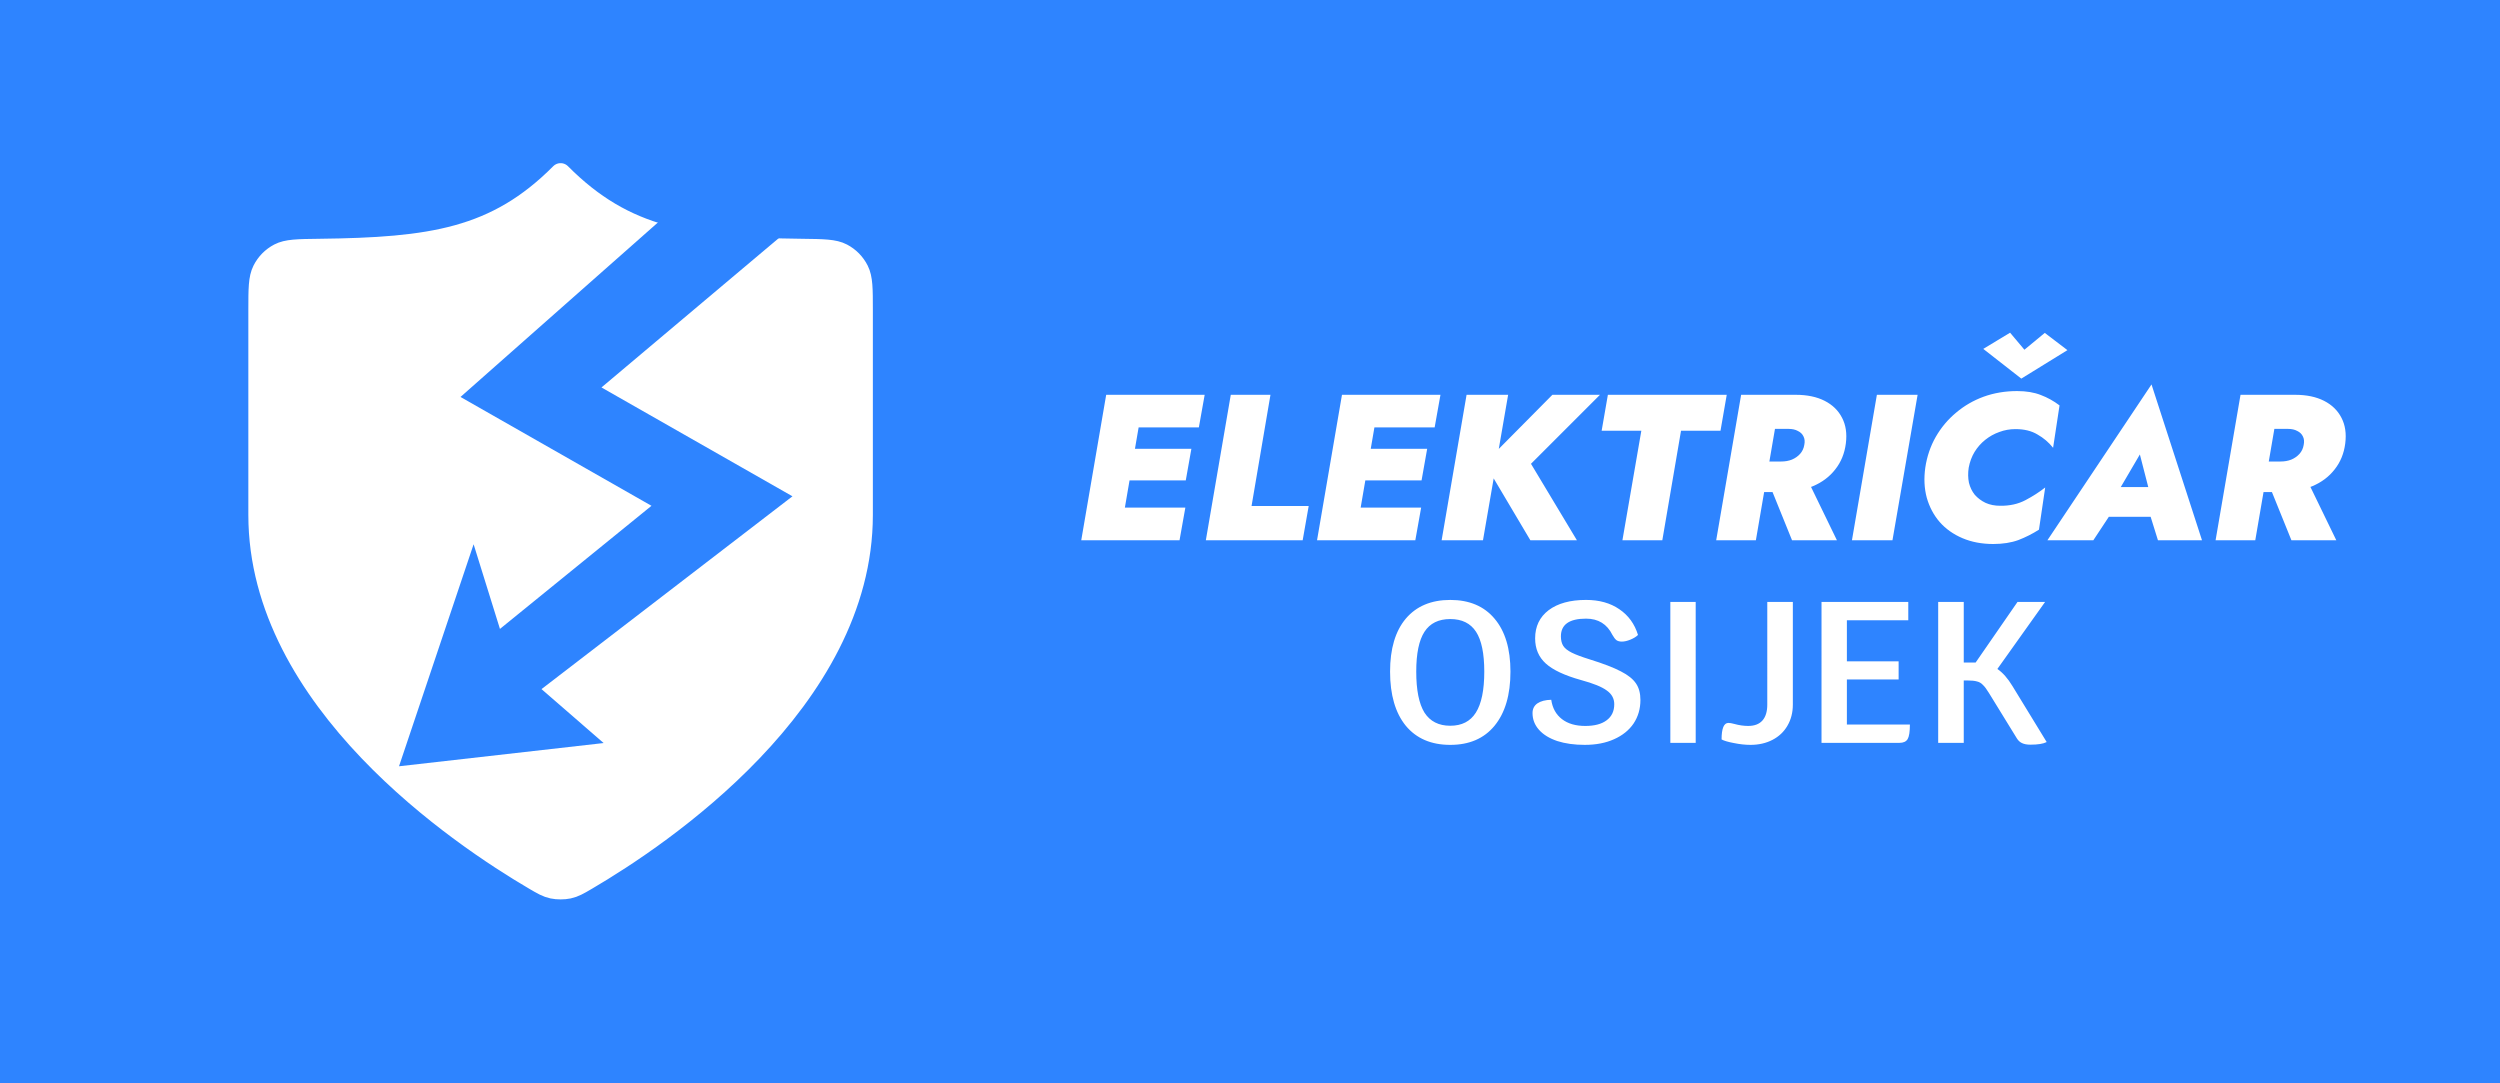 <?xml version="1.0" encoding="UTF-8"?> <svg xmlns="http://www.w3.org/2000/svg" width="1925" height="834" fill="none" viewBox="0 0 1925 834"><path fill="#2e84ff" d="M0 0h1925v834H0z"></path><path fill="#fff" d="m853.04 416 4.32-25.12h55.36L908.24 416zm14.88-86.88 4.32-25.12h55.36l-4.48 25.12zm-7.04 40.8 4.32-24.32h52.16l-4.32 24.32zM851.76 304h29.28l-19.2 112h-29.28zm95.938 0h30.56l-14.56 85.6h44.002l-4.64 26.4h-74.562zm86.902 112 4.32-25.12h55.36L1089.8 416zm14.88-86.88 4.32-25.12h55.36l-4.48 25.12zm-7.04 40.8 4.32-24.32h52.16l-4.32 24.32zm-9.12-65.92h29.28l-19.2 112h-29.28zm95.94 0h32l-19.36 112h-31.84zm66.08 0h36.64l-53.12 53.12 35.36 58.88h-35.84l-35.2-59.36zm37.93 27.68 4.8-27.68h91.52l-4.8 27.68h-30.4l-14.4 84.32h-30.72l14.56-84.32zm126.6 34.88h30.56l24 49.44h-34.56zm-19.2-62.56h30.56l-19.2 112h-30.56zm14.88 26.24 4.32-26.24h22.88c8.74 0 16.16 1.547 22.24 4.64s10.56 7.467 13.44 13.12q4.32 8.32 2.88 19.68c-.96 7.68-3.68 14.347-8.16 20q-6.57 8.479-17.28 12.96c-7.04 2.987-15.1 4.48-24.16 4.48h-24.8l4.32-23.52h20.32q4.47 0 8.16-1.44c2.56-1.067 4.69-2.56 6.4-4.48 1.7-1.92 2.77-4.213 3.2-6.88.53-2.56.32-4.747-.64-6.56-.86-1.813-2.3-3.2-4.32-4.16-1.92-1.067-4.32-1.6-7.2-1.6zM1445.2 304h31.36l-19.36 112H1426zm70.72 56c-.64 4.16-.58 8.053.16 11.68.86 3.52 2.35 6.613 4.48 9.28 2.24 2.56 5.02 4.64 8.32 6.24 3.31 1.493 7.04 2.24 11.2 2.24 7.36.107 13.87-1.333 19.52-4.32 5.66-2.987 10.72-6.24 15.2-9.76l-4.8 32.48c-5.01 3.2-10.29 5.867-15.84 8-5.54 2.027-12 3.04-19.36 3.04-8.74 0-16.64-1.493-23.68-4.48s-12.9-7.147-17.6-12.48c-4.58-5.333-7.89-11.573-9.92-18.72-1.92-7.147-2.29-14.88-1.12-23.2 1.28-8.533 3.95-16.373 8-23.52 4.16-7.253 9.39-13.493 15.68-18.72 6.3-5.333 13.39-9.44 21.28-12.32 8-2.88 16.59-4.32 25.76-4.32 7.04 0 13.12 1.013 18.24 3.04 5.12 1.92 9.92 4.587 14.4 8l-4.96 32.64c-3.3-4.16-7.3-7.573-12-10.24-4.58-2.773-10.24-4.16-16.96-4.16-4.37 0-8.53.747-12.48 2.24-3.94 1.387-7.57 3.413-10.88 6.08-3.2 2.56-5.92 5.653-8.16 9.28-2.13 3.52-3.62 7.52-4.48 12m42.88-90.72 15.68-12.96 17.44 13.28-35.52 21.92-29.28-22.88 20.64-12.48zm51.94 128.64 4.96-22.88h56.16l-3.04 22.88zm36.96-48-19.68 33.6.64 7.04-16.8 25.44h-35.36l80.16-120 38.88 120h-33.92l-7.68-24.64 2.4-7.84zm96.7 16.64h30.56l24 49.44h-34.56zM1725.2 304h30.56l-19.2 112H1706zm14.88 26.24 4.32-26.24h22.88c8.74 0 16.16 1.547 22.24 4.64s10.56 7.467 13.44 13.12q4.32 8.32 2.88 19.68c-.96 7.68-3.68 14.347-8.16 20q-6.57 8.479-17.28 12.96c-7.04 2.987-15.1 4.48-24.16 4.48h-24.8l4.32-23.52h20.32q4.47 0 8.16-1.44c2.56-1.067 4.69-2.56 6.4-4.48 1.7-1.92 2.77-4.213 3.2-6.88.53-2.56.32-4.747-.64-6.56-.86-1.813-2.3-3.2-4.32-4.16-1.92-1.067-4.32-1.6-7.2-1.6zM1116.7 573.55c-14.67 0-26.09-4.908-34.25-14.725-8.06-9.92-12.09-23.818-12.09-41.695 0-17.567 4.03-31.155 12.09-40.765 8.16-9.61 19.58-14.415 34.25-14.415s26.04 4.805 34.1 14.415c8.16 9.61 12.25 23.198 12.25 40.765 0 17.877-4.09 31.775-12.25 41.695-8.06 9.817-19.43 14.725-34.1 14.725m0-14.725c8.89 0 15.45-3.358 19.69-10.075q6.51-10.23 6.51-31.62 0-20.925-6.36-30.69c-4.24-6.51-10.85-9.765-19.84-9.765s-15.6 3.255-19.84 9.765-6.35 16.74-6.35 30.69c0 14.26 2.11 24.8 6.35 31.62 4.34 6.717 10.95 10.075 19.84 10.075m103.65 14.725c-8.06 0-15.14-.982-21.24-2.945-6.1-2.067-10.8-4.96-14.1-8.68-3.31-3.72-4.96-8.008-4.96-12.865q0-4.804 3.72-7.44c2.58-1.757 6.14-2.687 10.69-2.79q1.395 9.611 8.22 14.88c4.54 3.513 10.54 5.27 17.98 5.27 7.13 0 12.6-1.447 16.43-4.34 3.92-2.893 5.89-7.027 5.89-12.4 0-4.34-1.92-7.853-5.74-10.54-3.72-2.79-10.33-5.477-19.84-8.06-12.61-3.513-21.65-7.75-27.12-12.71-5.48-4.96-8.22-11.418-8.22-19.375 0-9.197 3.46-16.43 10.39-21.7q10.53-7.905 28.83-7.905c10.12 0 18.65 2.377 25.57 7.13 7.03 4.753 11.83 11.367 14.42 19.84-1.35 1.343-3.26 2.532-5.74 3.565s-4.7 1.55-6.66 1.55c-1.76 0-3.16-.362-4.19-1.085-1.03-.827-2.07-2.17-3.1-4.03-4.13-8.37-10.9-12.555-20.3-12.555-12.92 0-19.38 4.547-19.38 13.64q0 4.495 1.86 7.44 1.86 2.79 6.51 5.115c3.1 1.55 7.65 3.255 13.64 5.115q15.96 4.96 24.18 9.3c5.48 2.79 9.35 5.89 11.63 9.3 2.27 3.307 3.41 7.543 3.41 12.71 0 6.82-1.76 12.865-5.27 18.135-3.52 5.167-8.53 9.197-15.04 12.09-6.41 2.893-13.9 4.34-22.47 4.34m65.81-110.05h19.53V572h-19.53zm61.63 110.05c-3.93 0-8.16-.465-12.71-1.395-4.44-.827-7.6-1.757-9.46-2.79 0-8.473 1.76-12.71 5.27-12.71 1.14 0 2.64.258 4.5.775 3.72 1.033 7.28 1.55 10.69 1.55q7.29 0 11.01-4.185c2.48-2.79 3.72-6.872 3.72-12.245V463.5h19.68v79.05c0 6.097-1.39 11.522-4.18 16.275-2.69 4.65-6.51 8.267-11.47 10.85s-10.64 3.875-17.05 3.875m122.83-15.655q0 8.216-1.71 11.16c-1.14 1.963-3.25 2.945-6.35 2.945h-59.99V463.5h66.81v14.105h-47.28v31.62h39.84v13.95h-39.84v34.72zm105.33 13.485c-2.58 1.343-6.77 2.015-12.56 2.015-2.68 0-4.85-.413-6.51-1.24-1.55-.723-2.84-1.912-3.87-3.565l-21.55-35.03c-1.75-2.893-3.3-4.96-4.65-6.2-1.24-1.343-2.73-2.222-4.49-2.635-1.76-.517-4.24-.775-7.44-.775h-2.79V572h-19.69V463.5h19.69v46.655h9.14l32.24-46.655h21.24l-36.74 51.615c4.14 2.79 8.01 7.182 11.63 13.175z"></path><path stroke="#fff" stroke-linecap="round" stroke-linejoin="round" stroke-width="16" d="M411.382 677.335c6.433 3.771 9.649 5.658 14.188 6.636 3.524.76 8.661.76 12.185 0 4.539-.978 7.755-2.865 14.188-6.636 56.6-33.195 212.161-137.469 212.161-280.835V238.775c0-16.296 0-24.444-3.12-30.655-2.766-5.506-7.087-9.9-12.532-12.746-6.139-3.21-14.382-3.308-30.871-3.504-86.34-1.026-136.129-8.193-185.918-58.245-49.789 50.052-99.579 57.219-185.919 58.245-16.488.196-24.732.294-30.872 3.504-5.444 2.846-9.765 7.24-12.531 12.746-3.12 6.211-3.12 14.359-3.12 30.655V396.5c0 143.366 155.56 247.64 212.161 280.835"></path><path fill="#fff" d="M662.281 299.8c34.183 207.362-90.336 313.22-229.865 385.793-162.06-103.276-273.525-171.462-230.836-421.079-36.917-130.119 163.64-32.299 229.255-131.986 80.239 96.497 283.86-8.365 231.446 167.272"></path><g clip-path="url(#a)"><path fill="#2e84ff" d="m609.204 175.318-146.068 123.02 147.057 83.814-193.238 148.459 47.83 41.531-157.547 17.883 57.439-170.939 20.278 65.179 116.68-94.796-147.057-83.814L518.19 161.067z"></path></g><defs><clipPath id="a"><path fill="#fff" d="m252.831 111.84 442.459 69.28-83.427 501.14-442.459-69.28z"></path></clipPath></defs></svg> 